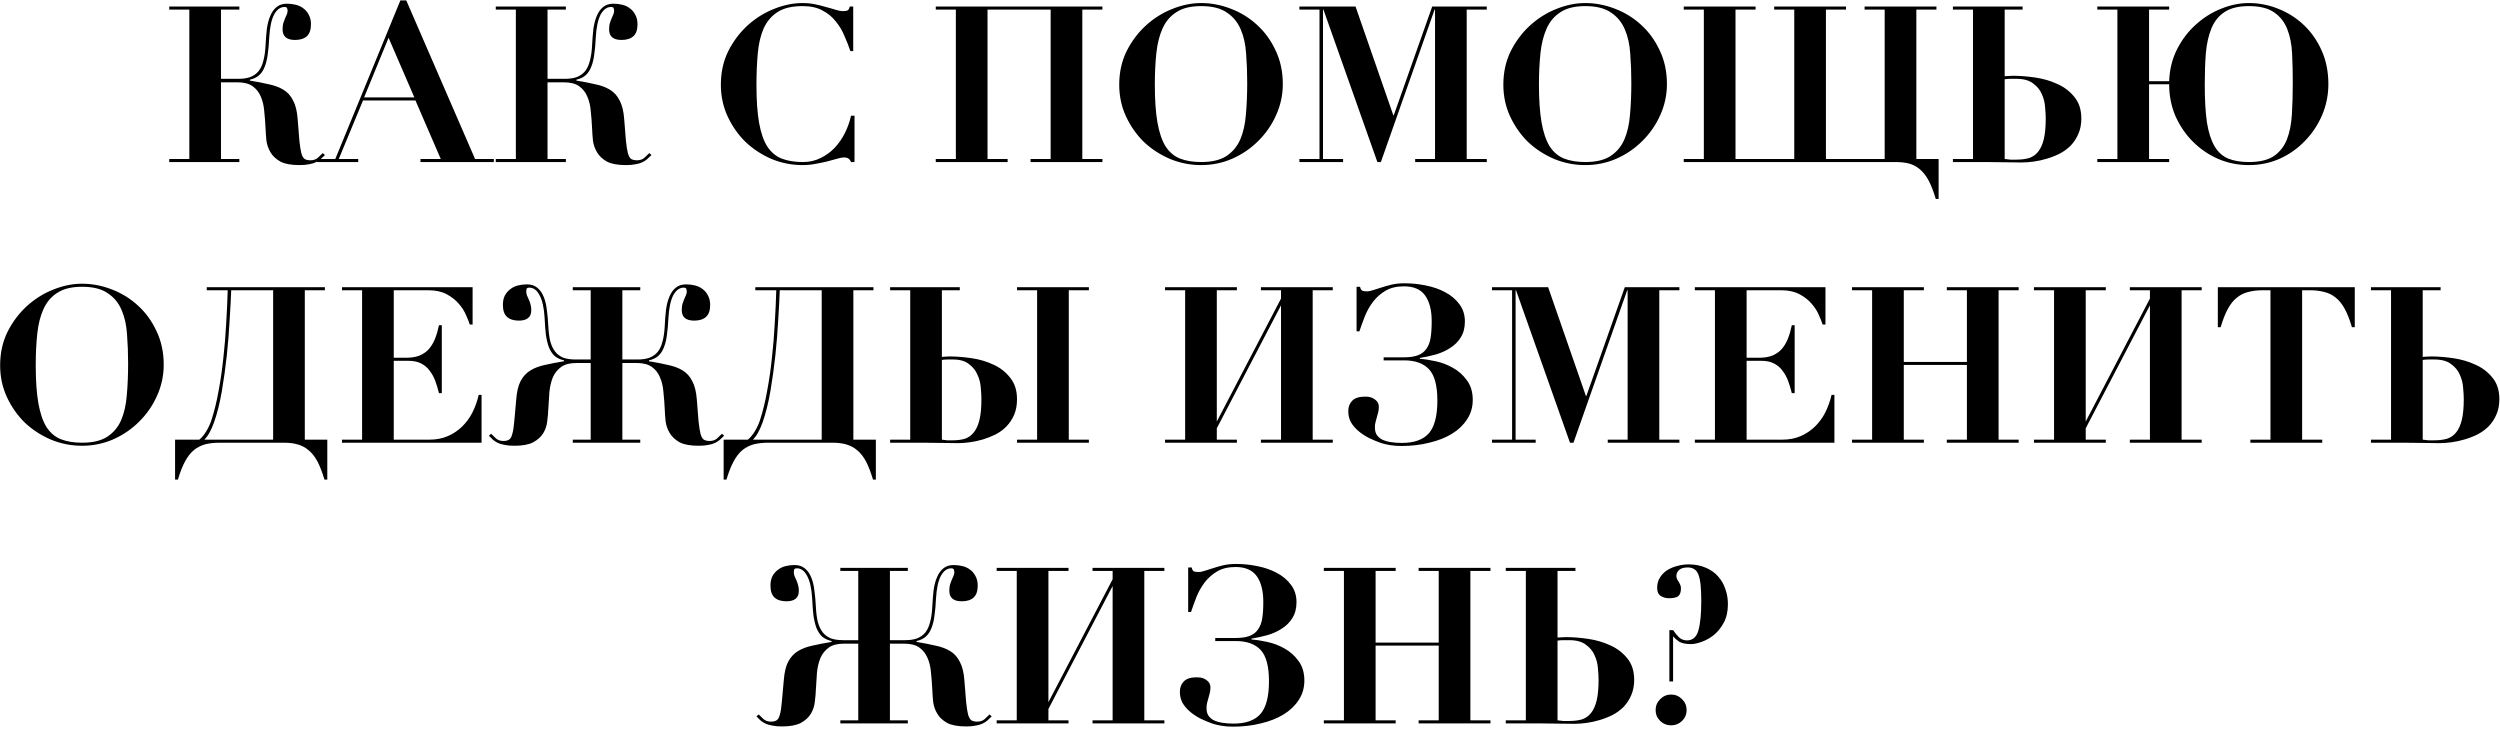<?xml version="1.0" encoding="UTF-8"?> <svg xmlns="http://www.w3.org/2000/svg" width="864" height="252" viewBox="0 0 864 252" fill="none"> <path d="M76.374 54.943H82.715V56H58.486V54.943H65.43V3.315H58.486V2.259H82.715V3.315H76.374V27.242H82.337C83.998 27.242 85.382 27.041 86.489 26.639C87.646 26.186 88.602 25.506 89.357 24.601C90.112 23.645 90.665 22.437 91.017 20.977C91.42 19.518 91.672 17.757 91.772 15.694C91.873 13.631 92.024 11.719 92.225 9.958C92.477 8.196 92.879 6.687 93.433 5.429C93.986 4.12 94.716 3.114 95.622 2.41C96.528 1.655 97.71 1.277 99.169 1.277C100.226 1.277 101.258 1.403 102.264 1.655C103.27 1.906 104.151 2.334 104.906 2.938C105.661 3.491 106.264 4.221 106.717 5.127C107.22 6.033 107.472 7.114 107.472 8.372C107.472 10.285 106.994 11.668 106.038 12.524C105.082 13.379 103.723 13.807 101.962 13.807C99.094 13.807 97.66 12.599 97.66 10.184C97.66 9.379 97.735 8.674 97.886 8.071C98.087 7.467 98.289 6.913 98.49 6.41C98.742 5.907 98.943 5.454 99.094 5.051C99.295 4.598 99.396 4.171 99.396 3.768C99.396 3.517 99.345 3.24 99.245 2.938C99.194 2.586 98.892 2.41 98.339 2.41C96.88 2.41 95.672 3.29 94.716 5.051C93.81 6.813 93.257 9.404 93.055 12.826C92.955 15.09 92.779 17.078 92.527 18.789C92.326 20.449 91.974 21.883 91.47 23.091C91.017 24.299 90.363 25.28 89.508 26.035C88.703 26.739 87.646 27.242 86.338 27.544V27.846C88.803 28.249 90.992 28.676 92.904 29.129C94.867 29.532 96.553 30.161 97.962 31.016C99.371 31.872 100.478 33.105 101.283 34.715C102.138 36.275 102.667 38.413 102.868 41.13C103.119 44.301 103.321 46.817 103.472 48.678C103.673 50.54 103.899 51.974 104.151 52.981C104.453 53.987 104.83 54.641 105.283 54.943C105.786 55.245 106.466 55.396 107.321 55.396C108.327 55.396 109.158 55.119 109.812 54.566C110.466 53.962 111.045 53.408 111.548 52.905L112.303 53.585C111.8 54.088 111.296 54.566 110.793 55.019C110.34 55.421 109.787 55.774 109.133 56.075C108.529 56.377 107.774 56.604 106.868 56.755C105.962 56.956 104.83 57.057 103.472 57.057C100.654 57.057 98.465 56.654 96.905 55.849C95.395 54.994 94.263 53.937 93.508 52.679C92.754 51.421 92.275 50.062 92.074 48.603C91.923 47.093 91.823 45.659 91.772 44.301C91.672 42.288 91.521 40.325 91.319 38.413C91.168 36.501 90.766 34.815 90.112 33.356C89.508 31.897 88.577 30.714 87.319 29.809C86.061 28.903 84.3 28.45 82.035 28.45H76.374V54.943ZM125.838 33.658H143.199L134.292 13.052L125.838 33.658ZM115.875 54.943L138.368 0.145H140.406L164.182 54.943H170.673V56H145.312V54.943H152.332L143.576 34.715H125.461L117.083 54.943H123.8V56H109.535V54.943H115.875ZM189.225 54.943H195.565V56H171.336V54.943H178.281V3.315H171.336V2.259H195.565V3.315H189.225V27.242H195.188C196.849 27.242 198.232 27.041 199.339 26.639C200.497 26.186 201.453 25.506 202.208 24.601C202.962 23.645 203.516 22.437 203.868 20.977C204.271 19.518 204.522 17.757 204.623 15.694C204.724 13.631 204.875 11.719 205.076 9.958C205.327 8.196 205.73 6.687 206.283 5.429C206.837 4.12 207.567 3.114 208.472 2.41C209.378 1.655 210.561 1.277 212.02 1.277C213.077 1.277 214.108 1.403 215.115 1.655C216.121 1.906 217.002 2.334 217.756 2.938C218.511 3.491 219.115 4.221 219.568 5.127C220.071 6.033 220.323 7.114 220.323 8.372C220.323 10.285 219.845 11.668 218.889 12.524C217.932 13.379 216.574 13.807 214.813 13.807C211.944 13.807 210.51 12.599 210.51 10.184C210.51 9.379 210.586 8.674 210.737 8.071C210.938 7.467 211.139 6.913 211.341 6.41C211.592 5.907 211.793 5.454 211.944 5.051C212.146 4.598 212.246 4.171 212.246 3.768C212.246 3.517 212.196 3.24 212.095 2.938C212.045 2.586 211.743 2.41 211.19 2.41C209.73 2.41 208.523 3.29 207.567 5.051C206.661 6.813 206.107 9.404 205.906 12.826C205.805 15.09 205.629 17.078 205.378 18.789C205.176 20.449 204.824 21.883 204.321 23.091C203.868 24.299 203.214 25.28 202.359 26.035C201.553 26.739 200.497 27.242 199.188 27.544V27.846C201.654 28.249 203.843 28.676 205.755 29.129C207.718 29.532 209.403 30.161 210.812 31.016C212.221 31.872 213.328 33.105 214.133 34.715C214.989 36.275 215.517 38.413 215.718 41.13C215.97 44.301 216.171 46.817 216.322 48.678C216.524 50.54 216.75 51.974 217.002 52.981C217.303 53.987 217.681 54.641 218.134 54.943C218.637 55.245 219.316 55.396 220.172 55.396C221.178 55.396 222.008 55.119 222.663 54.566C223.317 53.962 223.895 53.408 224.399 52.905L225.153 53.585C224.65 54.088 224.147 54.566 223.644 55.019C223.191 55.421 222.637 55.774 221.983 56.075C221.379 56.377 220.625 56.604 219.719 56.755C218.813 56.956 217.681 57.057 216.322 57.057C213.504 57.057 211.315 56.654 209.756 55.849C208.246 54.994 207.114 53.937 206.359 52.679C205.604 51.421 205.126 50.062 204.925 48.603C204.774 47.093 204.673 45.659 204.623 44.301C204.522 42.288 204.371 40.325 204.17 38.413C204.019 36.501 203.617 34.815 202.962 33.356C202.359 31.897 201.428 30.714 200.17 29.809C198.912 28.903 197.15 28.45 194.886 28.45H189.225V54.943ZM293.889 17.656C293.335 15.996 292.656 14.26 291.851 12.448C291.096 10.586 290.089 8.901 288.831 7.391C287.624 5.831 286.089 4.573 284.227 3.617C282.416 2.611 280.151 2.108 277.434 2.108C273.761 2.108 270.867 2.787 268.754 4.146C266.641 5.504 265.03 7.391 263.923 9.807C262.867 12.222 262.187 15.115 261.885 18.487C261.583 21.808 261.432 25.456 261.432 29.431C261.432 34.664 261.734 38.992 262.338 42.414C262.942 45.835 263.873 48.553 265.131 50.566C266.439 52.578 268.1 53.987 270.113 54.792C272.176 55.597 274.616 56 277.434 56C279.698 56 281.736 55.547 283.548 54.641C285.41 53.736 287.045 52.553 288.454 51.094C289.863 49.584 291.046 47.873 292.002 45.961C292.958 44.049 293.662 42.062 294.115 39.998H295.323V56H294.115C293.863 55.396 293.562 54.994 293.209 54.792C292.857 54.541 292.329 54.415 291.624 54.415C291.02 54.415 290.24 54.566 289.284 54.868C288.328 55.119 287.221 55.421 285.963 55.774C284.756 56.075 283.422 56.352 281.963 56.604C280.504 56.906 278.969 57.057 277.359 57.057C273.635 57.057 270.062 56.352 266.641 54.943C263.269 53.484 260.275 51.522 257.658 49.056C255.092 46.54 253.029 43.596 251.469 40.225C249.909 36.853 249.129 33.205 249.129 29.28C249.129 25.003 249.985 21.128 251.696 17.656C253.457 14.184 255.696 11.216 258.413 8.75C261.131 6.284 264.15 4.397 267.471 3.089C270.842 1.73 274.138 1.051 277.359 1.051C278.918 1.051 280.403 1.202 281.812 1.504C283.221 1.806 284.504 2.133 285.661 2.485C286.869 2.787 287.926 3.089 288.831 3.391C289.788 3.693 290.618 3.844 291.322 3.844C292.027 3.844 292.555 3.768 292.907 3.617C293.26 3.416 293.511 2.963 293.662 2.259H294.87V17.656H293.889ZM380.992 2.259V3.315H374.048V54.943H380.992V56H356.159V54.943H363.103V3.315H341.29V54.943H348.234V56H323.401V54.943H330.345V3.315H323.401V2.259H380.992ZM399.108 29.28C399.108 34.514 399.409 38.866 400.013 42.338C400.617 45.76 401.548 48.502 402.806 50.566C404.114 52.578 405.775 53.987 407.788 54.792C409.851 55.597 412.291 56 415.109 56C418.782 56 421.676 55.321 423.789 53.962C425.953 52.553 427.563 50.641 428.62 48.226C429.677 45.76 430.331 42.867 430.582 39.545C430.884 36.174 431.035 32.526 431.035 28.601C431.035 25.079 430.91 21.732 430.658 18.562C430.457 15.342 429.828 12.524 428.771 10.108C427.714 7.643 426.104 5.706 423.94 4.297C421.827 2.837 418.883 2.108 415.109 2.108C411.587 2.108 408.769 2.787 406.655 4.146C404.542 5.454 402.932 7.316 401.825 9.731C400.718 12.146 399.988 15.015 399.636 18.336C399.284 21.657 399.108 25.305 399.108 29.28ZM386.804 29.28C386.804 25.003 387.66 21.128 389.371 17.656C391.132 14.184 393.371 11.216 396.088 8.75C398.806 6.284 401.825 4.397 405.146 3.089C408.517 1.73 411.838 1.051 415.109 1.051C418.581 1.051 422.003 1.705 425.374 3.013C428.796 4.322 431.815 6.184 434.432 8.599C437.099 11.014 439.237 13.958 440.848 17.43C442.508 20.902 443.338 24.777 443.338 29.054C443.338 32.828 442.559 36.426 440.999 39.847C439.489 43.219 437.426 46.188 434.809 48.754C432.243 51.32 429.249 53.358 425.827 54.868C422.456 56.327 418.883 57.057 415.109 57.057C411.385 57.057 407.813 56.352 404.391 54.943C400.969 53.484 397.95 51.522 395.334 49.056C392.767 46.54 390.704 43.596 389.144 40.225C387.584 36.853 386.804 33.205 386.804 29.28ZM468.474 2.259L481.532 39.847H481.683L494.967 2.259H513.837V3.315H506.893V54.943H513.837V56H489.08V54.943H495.948V3.315H495.797L477.229 56H476.022L457.378 3.315H457.227V54.943H464.171V56H449.075V54.943H456.02V3.315H449.075V2.259H468.474ZM531.86 29.28C531.86 34.514 532.162 38.866 532.766 42.338C533.37 45.76 534.3 48.502 535.558 50.566C536.867 52.578 538.527 53.987 540.54 54.792C542.603 55.597 545.044 56 547.862 56C551.535 56 554.428 55.321 556.542 53.962C558.705 52.553 560.316 50.641 561.372 48.226C562.429 45.76 563.083 42.867 563.335 39.545C563.637 36.174 563.788 32.526 563.788 28.601C563.788 25.079 563.662 21.732 563.41 18.562C563.209 15.342 562.58 12.524 561.523 10.108C560.467 7.643 558.856 5.706 556.693 4.297C554.579 2.837 551.636 2.108 547.862 2.108C544.339 2.108 541.521 2.787 539.408 4.146C537.294 5.454 535.684 7.316 534.577 9.731C533.47 12.146 532.741 15.015 532.388 18.336C532.036 21.657 531.86 25.305 531.86 29.28ZM519.557 29.28C519.557 25.003 520.412 21.128 522.123 17.656C523.884 14.184 526.124 11.216 528.841 8.75C531.558 6.284 534.577 4.397 537.898 3.089C541.27 1.73 544.591 1.051 547.862 1.051C551.334 1.051 554.755 1.705 558.127 3.013C561.549 4.322 564.568 6.184 567.184 8.599C569.851 11.014 571.99 13.958 573.6 17.43C575.261 20.902 576.091 24.777 576.091 29.054C576.091 32.828 575.311 36.426 573.751 39.847C572.241 43.219 570.178 46.188 567.562 48.754C564.995 51.32 562.001 53.358 558.58 54.868C555.208 56.327 551.636 57.057 547.862 57.057C544.138 57.057 540.565 56.352 537.144 54.943C533.722 53.484 530.703 51.522 528.086 49.056C525.52 46.54 523.457 43.596 521.897 40.225C520.337 36.853 519.557 33.205 519.557 29.28ZM581.903 56V54.943H588.847V3.315H581.903V2.259H606.736V3.315H599.792V54.943H620.096V3.315H613.152V2.259H637.985V3.315H631.041V54.943H651.344V3.315H644.4V2.259H669.233V3.315H662.289V54.943H669.988V68.756H669.007C668.252 66.24 667.447 64.152 666.591 62.491C665.736 60.881 664.729 59.573 663.572 58.566C662.465 57.61 661.207 56.931 659.798 56.528C658.44 56.176 656.854 56 655.043 56H581.903ZM674.926 3.315V2.259H699.004V3.315H692.815V26.337C693.217 26.286 693.645 26.261 694.098 26.261C694.551 26.211 695.054 26.186 695.607 26.186C698.023 26.186 700.614 26.387 703.382 26.79C706.149 27.192 708.716 27.947 711.081 29.054C713.446 30.11 715.408 31.62 716.968 33.583C718.528 35.495 719.308 37.96 719.308 40.98C719.308 42.992 718.956 44.779 718.251 46.339C717.597 47.848 716.716 49.182 715.609 50.339C714.502 51.446 713.219 52.377 711.76 53.132C710.351 53.836 708.867 54.415 707.307 54.868C705.797 55.321 704.287 55.648 702.778 55.849C701.268 56.05 699.884 56.151 698.627 56.151C696.513 56.151 694.45 56.126 692.437 56.075C690.475 56.025 688.437 56 686.323 56H674.926V54.943H681.87V3.315H674.926ZM692.815 54.943C693.519 55.044 694.173 55.119 694.777 55.17C695.381 55.17 696.085 55.17 696.89 55.17C698.501 55.17 699.935 54.994 701.193 54.641C702.451 54.239 703.508 53.509 704.363 52.453C705.218 51.396 705.873 49.962 706.325 48.15C706.778 46.288 707.005 43.873 707.005 40.904C707.005 39.847 706.929 38.539 706.778 36.979C706.678 35.419 706.3 33.935 705.646 32.526C705.042 31.067 704.036 29.834 702.627 28.827C701.268 27.771 699.356 27.242 696.89 27.242C696.186 27.242 695.482 27.242 694.777 27.242C694.123 27.242 693.469 27.293 692.815 27.393V54.943ZM742.716 29.129V54.943H749.661V56H724.828V54.943H731.772V3.315H724.828V2.259H749.661V3.315H742.716V28.073H749.661C749.812 23.946 750.742 20.223 752.453 16.902C754.164 13.581 756.328 10.763 758.945 8.448C761.561 6.083 764.455 4.271 767.625 3.013C770.845 1.705 774.04 1.051 777.211 1.051C780.683 1.051 784.054 1.705 787.325 3.013C790.646 4.322 793.59 6.184 796.156 8.599C798.722 11.014 800.785 13.958 802.345 17.43C803.905 20.902 804.685 24.777 804.685 29.054C804.685 32.828 803.955 36.426 802.496 39.847C801.037 43.219 799.049 46.188 796.533 48.754C794.068 51.32 791.174 53.358 787.853 54.868C784.532 56.327 780.985 57.057 777.211 57.057C773.487 57.057 769.965 56.352 766.643 54.943C763.322 53.484 760.404 51.496 757.888 48.98C755.372 46.464 753.359 43.521 751.849 40.149C750.39 36.728 749.661 33.054 749.661 29.129H742.716ZM761.964 29.28C761.964 34.514 762.215 38.866 762.718 42.338C763.272 45.76 764.153 48.502 765.36 50.566C766.568 52.578 768.128 53.987 770.04 54.792C772.002 55.597 774.393 56 777.211 56C780.884 56 783.752 55.321 785.815 53.962C787.878 52.553 789.388 50.641 790.344 48.226C791.3 45.76 791.879 42.867 792.08 39.545C792.281 36.174 792.382 32.526 792.382 28.601C792.382 25.079 792.306 21.732 792.155 18.562C792.005 15.342 791.451 12.524 790.495 10.108C789.539 7.643 788.029 5.706 785.966 4.297C783.903 2.837 780.985 2.108 777.211 2.108C773.688 2.108 770.895 2.787 768.832 4.146C766.82 5.454 765.31 7.316 764.304 9.731C763.297 12.146 762.643 15.015 762.341 18.336C762.09 21.657 761.964 25.305 761.964 29.28ZM12.349 126.28C12.349 131.514 12.651 135.866 13.255 139.338C13.859 142.76 14.79 145.502 16.047 147.565C17.356 149.578 19.016 150.987 21.029 151.792C23.092 152.597 25.533 153 28.351 153C32.024 153 34.917 152.321 37.031 150.962C39.195 149.553 40.805 147.641 41.861 145.226C42.918 142.76 43.572 139.867 43.824 136.545C44.126 133.174 44.277 129.526 44.277 125.601C44.277 122.079 44.151 118.732 43.9 115.562C43.698 112.342 43.069 109.524 42.013 107.108C40.956 104.643 39.346 102.706 37.182 101.297C35.068 99.837 32.125 99.108 28.351 99.108C24.828 99.108 22.01 99.787 19.897 101.146C17.784 102.454 16.173 104.316 15.066 106.731C13.959 109.146 13.23 112.015 12.877 115.336C12.525 118.657 12.349 122.305 12.349 126.28ZM0.046 126.28C0.046 122.003 0.901 118.128 2.612 114.656C4.373 111.184 6.613 108.216 9.33 105.75C12.047 103.284 15.066 101.397 18.387 100.089C21.759 98.73 25.08 98.051 28.351 98.051C31.823 98.051 35.245 98.705 38.616 100.013C42.038 101.322 45.057 103.184 47.673 105.599C50.34 108.014 52.479 110.958 54.089 114.43C55.75 117.902 56.58 121.777 56.58 126.054C56.58 129.828 55.8 133.426 54.24 136.847C52.731 140.219 50.667 143.188 48.051 145.754C45.484 148.32 42.49 150.358 39.069 151.868C35.697 153.327 32.125 154.057 28.351 154.057C24.627 154.057 21.054 153.352 17.633 151.943C14.211 150.484 11.192 148.522 8.575 146.056C6.009 143.54 3.946 140.596 2.386 137.225C0.826 133.853 0.046 130.205 0.046 126.28ZM75.979 153C74.117 153 72.456 153.176 70.997 153.528C69.538 153.931 68.23 154.585 67.072 155.491C65.915 156.447 64.883 157.755 63.978 159.416C63.072 161.076 62.242 163.19 61.487 165.756H60.505V151.943H68.884C69.739 151.239 70.519 150.308 71.224 149.151C71.978 147.943 72.582 146.66 73.035 145.301C74.041 142.232 74.872 138.86 75.526 135.187C76.23 131.463 76.784 127.639 77.186 123.714C77.639 119.739 77.966 115.763 78.168 111.788C78.419 107.763 78.595 103.938 78.696 100.315H71.45V99.259H112.284V100.315H105.34V151.943H113.115V165.756H112.133C111.379 163.24 110.574 161.152 109.718 159.491C108.863 157.881 107.856 156.598 106.699 155.642C105.592 154.686 104.334 154.006 102.925 153.604C101.566 153.201 99.981 153 98.17 153H75.979ZM73.941 146.056C73.488 147.314 72.985 148.446 72.431 149.452C71.928 150.409 71.324 151.239 70.62 151.943H94.396V100.315H79.904C79.803 103.133 79.627 106.505 79.375 110.43C79.174 114.355 78.847 118.456 78.394 122.733C77.941 126.96 77.363 131.136 76.658 135.262C75.954 139.338 75.048 142.936 73.941 146.056ZM163.332 99.259V112.166H162.35C162.099 111.31 161.671 110.228 161.067 108.92C160.514 107.561 159.683 106.253 158.576 104.995C157.469 103.687 156.06 102.58 154.349 101.674C152.639 100.768 150.55 100.315 148.085 100.315H136.083V123.638H140.31C142.172 123.638 143.732 123.387 144.99 122.884C146.298 122.33 147.38 121.575 148.236 120.619C149.091 119.613 149.796 118.43 150.349 117.072C150.903 115.663 151.355 114.103 151.708 112.392H152.689V135.866H151.708C151.355 134.407 150.928 132.998 150.425 131.639C149.921 130.281 149.267 129.098 148.462 128.092C147.707 127.035 146.726 126.205 145.518 125.601C144.361 124.997 142.902 124.695 141.141 124.695H136.083V151.943H148.462C150.777 151.943 152.865 151.541 154.727 150.736C156.589 149.931 158.224 148.849 159.633 147.49C161.092 146.081 162.3 144.446 163.256 142.584C164.212 140.672 164.942 138.634 165.445 136.47H166.426V153H118.195V151.943H125.139V100.315H118.195V99.259H163.332ZM215.086 151.943H221.276V153H197.952V151.943H204.142V125.45H199.236C196.971 125.45 195.21 125.903 193.952 126.809C192.694 127.714 191.738 128.897 191.084 130.356C190.48 131.815 190.077 133.501 189.876 135.413C189.725 137.325 189.599 139.288 189.499 141.301C189.448 142.659 189.323 144.093 189.121 145.603C188.97 147.062 188.517 148.421 187.763 149.679C187.008 150.937 185.851 151.994 184.291 152.849C182.731 153.654 180.567 154.057 177.799 154.057C176.441 154.057 175.309 153.956 174.403 153.755C173.497 153.604 172.717 153.377 172.063 153.075C171.459 152.774 170.906 152.421 170.402 152.019C169.95 151.566 169.472 151.088 168.968 150.585L169.723 149.905C170.226 150.409 170.805 150.962 171.459 151.566C172.113 152.119 172.944 152.396 173.95 152.396C174.805 152.396 175.46 152.245 175.912 151.943C176.416 151.641 176.793 150.987 177.045 149.981C177.347 148.974 177.573 147.54 177.724 145.678C177.925 143.817 178.152 141.301 178.403 138.131C178.605 135.413 179.108 133.275 179.913 131.715C180.768 130.105 181.9 128.872 183.309 128.016C184.718 127.161 186.379 126.532 188.291 126.129C190.254 125.676 192.468 125.249 194.933 124.846V124.544C193.625 124.242 192.543 123.739 191.688 123.035C190.883 122.28 190.228 121.299 189.725 120.091C189.272 118.883 188.92 117.449 188.668 115.789C188.467 114.078 188.316 112.09 188.216 109.826C188.014 106.404 187.436 103.813 186.48 102.051C185.574 100.29 184.391 99.41 182.932 99.41C182.378 99.41 182.051 99.586 181.951 99.938C181.9 100.24 181.875 100.517 181.875 100.768C181.875 101.171 181.951 101.598 182.102 102.051C182.303 102.454 182.504 102.907 182.706 103.41C182.957 103.913 183.158 104.467 183.309 105.071C183.511 105.674 183.611 106.379 183.611 107.184C183.611 109.599 182.177 110.807 179.309 110.807C177.548 110.807 176.189 110.379 175.233 109.524C174.277 108.668 173.799 107.285 173.799 105.372C173.799 104.114 174.025 103.033 174.478 102.127C174.982 101.221 175.611 100.491 176.365 99.938C177.12 99.334 178.001 98.906 179.007 98.655C180.013 98.403 181.045 98.277 182.102 98.277C183.561 98.277 184.744 98.655 185.649 99.41C186.555 100.114 187.285 101.12 187.838 102.429C188.392 103.687 188.769 105.196 188.97 106.958C189.222 108.719 189.398 110.631 189.499 112.694C189.599 114.757 189.826 116.518 190.178 117.978C190.581 119.437 191.159 120.644 191.914 121.601C192.669 122.506 193.6 123.186 194.707 123.638C195.864 124.041 197.273 124.242 198.934 124.242H204.142V100.315H197.952V99.259H221.276V100.315H215.086V124.242H220.294C221.955 124.242 223.339 124.041 224.446 123.638C225.603 123.186 226.559 122.506 227.314 121.601C228.069 120.644 228.622 119.437 228.974 117.978C229.377 116.518 229.629 114.757 229.729 112.694C229.83 110.631 229.981 108.719 230.182 106.958C230.434 105.196 230.836 103.687 231.39 102.429C231.943 101.12 232.673 100.114 233.579 99.41C234.484 98.655 235.667 98.277 237.126 98.277C238.183 98.277 239.215 98.403 240.221 98.655C241.227 98.906 242.108 99.334 242.863 99.938C243.617 100.491 244.221 101.221 244.674 102.127C245.177 103.033 245.429 104.114 245.429 105.372C245.429 107.285 244.951 108.668 243.995 109.524C243.039 110.379 241.68 110.807 239.919 110.807C237.051 110.807 235.617 109.599 235.617 107.184C235.617 106.379 235.692 105.674 235.843 105.071C236.044 104.467 236.246 103.913 236.447 103.41C236.699 102.907 236.9 102.454 237.051 102.051C237.252 101.598 237.353 101.171 237.353 100.768C237.353 100.517 237.302 100.24 237.202 99.938C237.151 99.586 236.85 99.41 236.296 99.41C234.837 99.41 233.629 100.29 232.673 102.051C231.767 103.813 231.214 106.404 231.012 109.826C230.912 112.09 230.736 114.078 230.484 115.789C230.283 117.449 229.931 118.883 229.427 120.091C228.974 121.299 228.32 122.28 227.465 123.035C226.66 123.739 225.603 124.242 224.295 124.544V124.846C226.76 125.249 228.949 125.676 230.861 126.129C232.824 126.532 234.51 127.161 235.919 128.016C237.328 128.872 238.435 130.105 239.24 131.715C240.095 133.275 240.623 135.413 240.825 138.131C241.076 141.301 241.278 143.817 241.429 145.678C241.63 147.54 241.856 148.974 242.108 149.981C242.41 150.987 242.787 151.641 243.24 151.943C243.743 152.245 244.423 152.396 245.278 152.396C246.284 152.396 247.115 152.119 247.769 151.566C248.423 150.962 249.002 150.409 249.505 149.905L250.26 150.585C249.756 151.088 249.253 151.566 248.75 152.019C248.297 152.421 247.744 152.774 247.09 153.075C246.486 153.377 245.731 153.604 244.825 153.755C243.919 153.956 242.787 154.057 241.429 154.057C238.611 154.057 236.422 153.654 234.862 152.849C233.352 151.994 232.22 150.937 231.465 149.679C230.711 148.421 230.232 147.062 230.031 145.603C229.88 144.093 229.78 142.659 229.729 141.301C229.629 139.288 229.478 137.325 229.276 135.413C229.125 133.501 228.723 131.815 228.069 130.356C227.465 128.897 226.534 127.714 225.276 126.809C224.018 125.903 222.257 125.45 219.992 125.45H215.086V151.943ZM265.562 153C263.7 153 262.04 153.176 260.58 153.528C259.121 153.931 257.813 154.585 256.655 155.491C255.498 156.447 254.466 157.755 253.561 159.416C252.655 161.076 251.825 163.19 251.07 165.756H250.089V151.943H258.467C259.322 151.239 260.102 150.308 260.807 149.151C261.562 147.943 262.165 146.66 262.618 145.301C263.625 142.232 264.455 138.86 265.109 135.187C265.814 131.463 266.367 127.639 266.77 123.714C267.222 119.739 267.55 115.763 267.751 111.788C268.002 107.763 268.179 103.938 268.279 100.315H261.033V99.259H301.868V100.315H294.923V151.943H302.698V165.756H301.717C300.962 163.24 300.157 161.152 299.301 159.491C298.446 157.881 297.439 156.598 296.282 155.642C295.175 154.686 293.917 154.006 292.508 153.604C291.149 153.201 289.564 153 287.753 153H265.562ZM263.524 146.056C263.071 147.314 262.568 148.446 262.014 149.452C261.511 150.409 260.907 151.239 260.203 151.943H283.979V100.315H269.487C269.386 103.133 269.21 106.505 268.959 110.43C268.757 114.355 268.43 118.456 267.977 122.733C267.524 126.96 266.946 131.136 266.241 135.262C265.537 139.338 264.631 142.936 263.524 146.056ZM307.627 100.315V99.259H331.705V100.315H325.516V123.337C325.918 123.286 326.296 123.261 326.648 123.261C327.05 123.211 327.528 123.186 328.082 123.186C330.497 123.186 333.064 123.387 335.781 123.789C338.548 124.192 341.09 124.947 343.404 126.054C345.719 127.111 347.631 128.62 349.141 130.583C350.701 132.495 351.481 134.96 351.481 137.98C351.481 139.992 351.153 141.779 350.499 143.339C349.845 144.848 348.965 146.182 347.858 147.339C346.801 148.446 345.543 149.377 344.084 150.132C342.675 150.836 341.215 151.415 339.706 151.868C338.196 152.321 336.687 152.648 335.177 152.849C333.718 153.05 332.359 153.151 331.101 153.151C328.988 153.151 326.975 153.126 325.063 153.075C323.151 153.025 321.138 153 319.024 153H307.627V151.943H314.571V100.315H307.627ZM325.516 151.943C326.22 152.044 326.824 152.119 327.327 152.17C327.881 152.17 328.56 152.17 329.365 152.17C330.875 152.17 332.233 151.994 333.441 151.641C334.649 151.239 335.68 150.509 336.536 149.452C337.391 148.396 338.045 146.962 338.498 145.15C338.951 143.288 339.177 140.873 339.177 137.904C339.177 136.847 339.102 135.539 338.951 133.979C338.85 132.419 338.473 130.935 337.819 129.526C337.215 128.067 336.234 126.834 334.875 125.827C333.567 124.771 331.73 124.242 329.365 124.242C328.661 124.242 328.006 124.242 327.403 124.242C326.799 124.242 326.17 124.293 325.516 124.393V151.943ZM376.313 99.259V100.315H369.369V151.943H376.313V153H351.481V151.943H358.425V100.315H351.481V99.259H376.313ZM427.472 99.259V100.315H420.528V145.678L442.719 103.184V100.315H435.775V99.259H460.608V100.315H453.664V151.943H460.608V153H435.775V151.943H442.719V105.523L420.528 148.018V151.943H427.472V153H402.64V151.943H409.584V100.315H402.64V99.259H427.472ZM508.982 138.206C508.982 140.722 508.328 142.961 507.02 144.924C505.762 146.886 504.026 148.547 501.811 149.905C499.597 151.264 496.981 152.296 493.962 153C490.993 153.755 487.797 154.132 484.376 154.132C482.967 154.132 481.633 154.032 480.375 153.83C479.168 153.629 478.111 153.377 477.205 153.075C475.796 152.572 474.412 151.994 473.054 151.339C471.695 150.635 470.487 149.83 469.431 148.924C468.374 148.018 467.519 147.012 466.864 145.905C466.261 144.748 465.959 143.49 465.959 142.131C465.959 140.621 466.412 139.414 467.317 138.508C468.223 137.552 469.708 137.074 471.771 137.074C472.727 137.074 473.507 137.2 474.11 137.451C474.714 137.703 475.192 138.005 475.545 138.357C475.897 138.659 476.148 139.011 476.299 139.414C476.45 139.816 476.526 140.168 476.526 140.47C476.526 141.225 476.45 141.905 476.299 142.508C476.148 143.062 475.997 143.615 475.847 144.169C475.696 144.722 475.545 145.276 475.394 145.829C475.243 146.383 475.167 146.987 475.167 147.641C475.167 148.798 475.394 149.704 475.847 150.358C476.299 150.962 476.828 151.44 477.432 151.792C478.287 152.245 479.319 152.572 480.526 152.774C481.734 152.975 483.042 153.075 484.451 153.075C488.728 153.075 491.848 151.968 493.811 149.754C495.773 147.49 496.754 143.716 496.754 138.432C496.754 133.3 495.798 129.702 493.886 127.639C491.974 125.576 489.106 124.544 485.281 124.544H478.186V123.488H485.206C487.168 123.488 488.754 123.261 489.961 122.808C491.219 122.355 492.2 121.626 492.905 120.619C493.66 119.613 494.163 118.33 494.414 116.77C494.666 115.21 494.792 113.298 494.792 111.033C494.792 107.209 494.037 104.24 492.527 102.127C491.018 100.013 488.577 98.957 485.206 98.957C482.69 98.957 480.577 99.46 478.866 100.466C477.155 101.473 475.721 102.731 474.563 104.24C473.406 105.75 472.45 107.436 471.695 109.297C470.991 111.109 470.362 112.845 469.808 114.505H468.827V99.108H470.035C470.186 99.812 470.437 100.265 470.789 100.466C471.142 100.617 471.67 100.693 472.374 100.693C473.029 100.693 473.783 100.542 474.639 100.24C475.494 99.938 476.45 99.636 477.507 99.334C478.564 98.982 479.721 98.655 480.979 98.353C482.287 98.051 483.747 97.9 485.357 97.9C487.823 97.9 490.288 98.152 492.754 98.655C495.27 99.158 497.509 99.938 499.472 100.995C501.484 102.051 503.12 103.435 504.378 105.146C505.636 106.807 506.265 108.794 506.265 111.109C506.265 113.273 505.787 115.109 504.831 116.619C503.925 118.078 502.717 119.286 501.208 120.242C499.748 121.198 498.088 121.953 496.226 122.506C494.364 123.009 492.527 123.412 490.716 123.714V124.016C492.276 124.117 494.087 124.393 496.15 124.846C498.264 125.299 500.252 126.054 502.113 127.111C504.026 128.167 505.636 129.601 506.944 131.413C508.303 133.224 508.982 135.489 508.982 138.206ZM535.034 99.259L548.092 136.847H548.243L561.528 99.259H580.397V100.315H573.453V151.943H580.397V153H555.64V151.943H562.509V100.315H562.358L543.79 153H542.582L523.939 100.315H523.788V151.943H530.732V153H515.636V151.943H522.58V100.315H515.636V99.259H535.034ZM630.877 99.259V112.166H629.895C629.644 111.31 629.216 110.228 628.612 108.92C628.059 107.561 627.228 106.253 626.121 104.995C625.014 103.687 623.605 102.58 621.895 101.674C620.184 100.768 618.095 100.315 615.63 100.315H603.629V123.638H607.855C609.717 123.638 611.277 123.387 612.535 122.884C613.843 122.33 614.925 121.575 615.781 120.619C616.636 119.613 617.341 118.43 617.894 117.072C618.448 115.663 618.901 114.103 619.253 112.392H620.234V135.866H619.253C618.901 134.407 618.473 132.998 617.97 131.639C617.466 130.281 616.812 129.098 616.007 128.092C615.252 127.035 614.271 126.205 613.063 125.601C611.906 124.997 610.447 124.695 608.686 124.695H603.629V151.943H616.007C618.322 151.943 620.41 151.541 622.272 150.736C624.134 149.931 625.769 148.849 627.178 147.49C628.637 146.081 629.845 144.446 630.801 142.584C631.757 140.672 632.487 138.634 632.99 136.47H633.971V153H585.74V151.943H592.684V100.315H585.74V99.259H630.877ZM664.894 99.259V100.315H657.949V125.073H679.763V100.315H672.819V99.259H697.652V100.315H690.708V151.943H697.652V153H672.819V151.943H679.763V126.129H657.949V151.943H664.894V153H640.061V151.943H647.005V100.315H640.061V99.259H664.894ZM727.769 99.259V100.315H720.824V145.678L743.015 103.184V100.315H736.071V99.259H760.904V100.315H753.96V151.943H760.904V153H736.071V151.943H743.015V105.523L720.824 148.018V151.943H727.769V153H702.936V151.943H709.88V100.315H702.936V99.259H727.769ZM781.955 100.315C780.093 100.315 778.432 100.517 776.973 100.919C775.514 101.271 774.205 101.926 773.048 102.882C771.891 103.787 770.859 105.071 769.953 106.731C769.048 108.392 768.217 110.505 767.463 113.071H766.481V99.259H813.807V113.071H812.826C812.071 110.505 811.241 108.392 810.335 106.731C809.429 105.071 808.398 103.787 807.24 102.882C806.083 101.926 804.775 101.271 803.315 100.919C801.856 100.517 800.195 100.315 798.334 100.315H795.616V151.943H802.56V153H777.728V151.943H784.672V100.315H781.955ZM819.398 100.315V99.259H843.476V100.315H837.287V123.337C837.689 123.286 838.117 123.261 838.57 123.261C839.023 123.211 839.526 123.186 840.08 123.186C842.495 123.186 845.086 123.387 847.854 123.789C850.622 124.192 853.188 124.947 855.553 126.054C857.918 127.111 859.88 128.62 861.44 130.583C863 132.495 863.78 134.96 863.78 137.98C863.78 139.992 863.428 141.779 862.723 143.339C862.069 144.848 861.189 146.182 860.082 147.339C858.975 148.446 857.691 149.377 856.232 150.132C854.823 150.836 853.339 151.415 851.779 151.868C850.269 152.321 848.76 152.648 847.25 152.849C845.741 153.05 844.357 153.151 843.099 153.151C840.985 153.151 838.922 153.126 836.909 153.075C834.947 153.025 832.909 153 830.796 153H819.398V151.943H826.342V100.315H819.398ZM837.287 151.943C837.991 152.044 838.646 152.119 839.249 152.17C839.853 152.17 840.558 152.17 841.363 152.17C842.973 152.17 844.407 151.994 845.665 151.641C846.923 151.239 847.98 150.509 848.835 149.452C849.691 148.396 850.345 146.962 850.798 145.15C851.251 143.288 851.477 140.873 851.477 137.904C851.477 136.847 851.402 135.539 851.251 133.979C851.15 132.419 850.773 130.935 850.118 129.526C849.515 128.067 848.508 126.834 847.099 125.827C845.741 124.771 843.828 124.242 841.363 124.242C840.658 124.242 839.954 124.242 839.249 124.242C838.595 124.242 837.941 124.293 837.287 124.393V151.943ZM307.556 248.943H313.745V250H290.422V248.943H296.611V222.45H291.705C289.441 222.45 287.68 222.903 286.422 223.809C285.164 224.714 284.208 225.897 283.554 227.356C282.95 228.815 282.547 230.501 282.346 232.413C282.195 234.325 282.069 236.288 281.968 238.301C281.918 239.659 281.792 241.093 281.591 242.603C281.44 244.062 280.987 245.421 280.232 246.679C279.478 247.937 278.32 248.994 276.76 249.849C275.2 250.654 273.037 251.057 270.269 251.057C268.91 251.057 267.778 250.956 266.873 250.755C265.967 250.604 265.187 250.377 264.533 250.075C263.929 249.774 263.375 249.421 262.872 249.019C262.419 248.566 261.941 248.088 261.438 247.585L262.193 246.905C262.696 247.409 263.275 247.962 263.929 248.566C264.583 249.119 265.413 249.396 266.42 249.396C267.275 249.396 267.929 249.245 268.382 248.943C268.885 248.641 269.263 247.987 269.514 246.981C269.816 245.974 270.043 244.54 270.194 242.678C270.395 240.817 270.621 238.301 270.873 235.131C271.074 232.413 271.577 230.275 272.383 228.715C273.238 227.105 274.37 225.872 275.779 225.016C277.188 224.161 278.849 223.532 280.761 223.129C282.723 222.676 284.937 222.249 287.403 221.846V221.544C286.095 221.242 285.013 220.739 284.157 220.035C283.352 219.28 282.698 218.299 282.195 217.091C281.742 215.883 281.39 214.449 281.138 212.789C280.937 211.078 280.786 209.09 280.685 206.826C280.484 203.404 279.905 200.813 278.949 199.051C278.044 197.29 276.861 196.41 275.402 196.41C274.848 196.41 274.521 196.586 274.42 196.938C274.37 197.24 274.345 197.517 274.345 197.768C274.345 198.171 274.42 198.598 274.571 199.051C274.773 199.454 274.974 199.907 275.175 200.41C275.427 200.913 275.628 201.467 275.779 202.071C275.98 202.674 276.081 203.379 276.081 204.184C276.081 206.599 274.647 207.807 271.779 207.807C270.018 207.807 268.659 207.379 267.703 206.524C266.747 205.668 266.269 204.285 266.269 202.372C266.269 201.114 266.495 200.033 266.948 199.127C267.451 198.221 268.08 197.491 268.835 196.938C269.59 196.334 270.47 195.906 271.477 195.655C272.483 195.403 273.515 195.277 274.571 195.277C276.031 195.277 277.213 195.655 278.119 196.41C279.025 197.114 279.754 198.12 280.308 199.429C280.861 200.687 281.239 202.196 281.44 203.958C281.692 205.719 281.868 207.631 281.968 209.694C282.069 211.757 282.296 213.518 282.648 214.978C283.05 216.437 283.629 217.644 284.384 218.601C285.139 219.506 286.069 220.186 287.177 220.638C288.334 221.041 289.743 221.242 291.403 221.242H296.611V197.315H290.422V196.259H313.745V197.315H307.556V221.242H312.764C314.425 221.242 315.808 221.041 316.915 220.638C318.073 220.186 319.029 219.506 319.784 218.601C320.538 217.644 321.092 216.437 321.444 214.978C321.847 213.518 322.098 211.757 322.199 209.694C322.3 207.631 322.451 205.719 322.652 203.958C322.903 202.196 323.306 200.687 323.86 199.429C324.413 198.12 325.143 197.114 326.048 196.41C326.954 195.655 328.137 195.277 329.596 195.277C330.653 195.277 331.684 195.403 332.691 195.655C333.697 195.906 334.578 196.334 335.332 196.938C336.087 197.491 336.691 198.221 337.144 199.127C337.647 200.033 337.899 201.114 337.899 202.372C337.899 204.285 337.421 205.668 336.465 206.524C335.509 207.379 334.15 207.807 332.389 207.807C329.52 207.807 328.086 206.599 328.086 204.184C328.086 203.379 328.162 202.674 328.313 202.071C328.514 201.467 328.715 200.913 328.917 200.41C329.168 199.907 329.37 199.454 329.52 199.051C329.722 198.598 329.822 198.171 329.822 197.768C329.822 197.517 329.772 197.24 329.671 196.938C329.621 196.586 329.319 196.41 328.766 196.41C327.306 196.41 326.099 197.29 325.143 199.051C324.237 200.813 323.683 203.404 323.482 206.826C323.381 209.09 323.205 211.078 322.954 212.789C322.752 214.449 322.4 215.883 321.897 217.091C321.444 218.299 320.79 219.28 319.935 220.035C319.129 220.739 318.073 221.242 316.764 221.544V221.846C319.23 222.249 321.419 222.676 323.331 223.129C325.294 223.532 326.979 224.161 328.388 225.016C329.797 225.872 330.904 227.105 331.709 228.715C332.565 230.275 333.093 232.413 333.294 235.131C333.546 238.301 333.747 240.817 333.898 242.678C334.1 244.54 334.326 245.974 334.578 246.981C334.88 247.987 335.257 248.641 335.71 248.943C336.213 249.245 336.892 249.396 337.748 249.396C338.754 249.396 339.584 249.119 340.239 248.566C340.893 247.962 341.471 247.409 341.975 246.905L342.729 247.585C342.226 248.088 341.723 248.566 341.22 249.019C340.767 249.421 340.213 249.774 339.559 250.075C338.955 250.377 338.201 250.604 337.295 250.755C336.389 250.956 335.257 251.057 333.898 251.057C331.08 251.057 328.891 250.654 327.332 249.849C325.822 248.994 324.69 247.937 323.935 246.679C323.18 245.421 322.702 244.062 322.501 242.603C322.35 241.093 322.249 239.659 322.199 238.301C322.098 236.288 321.947 234.325 321.746 232.413C321.595 230.501 321.193 228.815 320.538 227.356C319.935 225.897 319.004 224.714 317.746 223.809C316.488 222.903 314.727 222.45 312.462 222.45H307.556V248.943ZM369.278 196.259V197.315H362.334V242.678L384.525 200.184V197.315H377.581V196.259H402.414V197.315H395.469V248.943H402.414V250H377.581V248.943H384.525V202.523L362.334 245.018V248.943H369.278V250H344.445V248.943H351.389V197.315H344.445V196.259H369.278ZM450.788 235.206C450.788 237.722 450.134 239.961 448.825 241.924C447.567 243.886 445.831 245.547 443.617 246.905C441.403 248.264 438.786 249.296 435.767 250C432.798 250.755 429.603 251.132 426.181 251.132C424.772 251.132 423.439 251.032 422.181 250.83C420.973 250.629 419.917 250.377 419.011 250.075C417.602 249.572 416.218 248.994 414.859 248.339C413.501 247.635 412.293 246.83 411.236 245.924C410.18 245.018 409.324 244.012 408.67 242.905C408.066 241.748 407.764 240.49 407.764 239.131C407.764 237.621 408.217 236.414 409.123 235.508C410.029 234.552 411.513 234.074 413.576 234.074C414.532 234.074 415.312 234.2 415.916 234.451C416.52 234.703 416.998 235.005 417.35 235.357C417.703 235.659 417.954 236.011 418.105 236.414C418.256 236.816 418.332 237.168 418.332 237.47C418.332 238.225 418.256 238.905 418.105 239.508C417.954 240.062 417.803 240.615 417.652 241.169C417.501 241.722 417.35 242.276 417.199 242.829C417.048 243.383 416.973 243.987 416.973 244.641C416.973 245.798 417.199 246.704 417.652 247.358C418.105 247.962 418.633 248.44 419.237 248.792C420.093 249.245 421.124 249.572 422.332 249.774C423.54 249.975 424.848 250.075 426.257 250.075C430.534 250.075 433.654 248.968 435.616 246.754C437.579 244.49 438.56 240.716 438.56 235.432C438.56 230.3 437.604 226.702 435.692 224.639C433.78 222.576 430.911 221.544 427.087 221.544H419.992V220.488H427.012C428.974 220.488 430.559 220.261 431.767 219.808C433.025 219.355 434.006 218.626 434.711 217.619C435.465 216.613 435.969 215.33 436.22 213.77C436.472 212.21 436.598 210.298 436.598 208.033C436.598 204.209 435.843 201.24 434.333 199.127C432.824 197.013 430.383 195.957 427.012 195.957C424.496 195.957 422.382 196.46 420.671 197.466C418.96 198.473 417.526 199.731 416.369 201.24C415.212 202.75 414.256 204.436 413.501 206.297C412.796 208.109 412.167 209.845 411.614 211.505H410.633V196.108H411.84C411.991 196.812 412.243 197.265 412.595 197.466C412.947 197.617 413.476 197.693 414.18 197.693C414.834 197.693 415.589 197.542 416.445 197.24C417.3 196.938 418.256 196.636 419.313 196.334C420.369 195.982 421.527 195.655 422.785 195.353C424.093 195.051 425.552 194.9 427.163 194.9C429.628 194.9 432.094 195.152 434.56 195.655C437.076 196.158 439.315 196.938 441.277 197.995C443.29 199.051 444.925 200.435 446.183 202.146C447.441 203.807 448.07 205.794 448.07 208.109C448.07 210.273 447.592 212.109 446.636 213.619C445.731 215.078 444.523 216.286 443.013 217.242C441.554 218.198 439.893 218.953 438.032 219.506C436.17 220.009 434.333 220.412 432.522 220.714V221.016C434.082 221.117 435.893 221.393 437.956 221.846C440.07 222.299 442.057 223.054 443.919 224.111C445.831 225.167 447.441 226.601 448.75 228.413C450.108 230.224 450.788 232.489 450.788 235.206ZM482.35 196.259V197.315H475.406V222.073H497.219V197.315H490.275V196.259H515.108V197.315H508.164V248.943H515.108V250H490.275V248.943H497.219V223.129H475.406V248.943H482.35V250H457.517V248.943H464.461V197.315H457.517V196.259H482.35ZM520.392 197.315V196.259H544.47V197.315H538.281V220.337C538.683 220.286 539.111 220.261 539.564 220.261C540.017 220.211 540.52 220.186 541.073 220.186C543.489 220.186 546.08 220.387 548.848 220.789C551.615 221.192 554.182 221.947 556.547 223.054C558.912 224.111 560.874 225.62 562.434 227.583C563.994 229.495 564.774 231.96 564.774 234.98C564.774 236.992 564.422 238.779 563.717 240.339C563.063 241.848 562.183 243.182 561.076 244.339C559.968 245.446 558.685 246.377 557.226 247.132C555.817 247.836 554.333 248.415 552.773 248.868C551.263 249.321 549.754 249.648 548.244 249.849C546.734 250.05 545.351 250.151 544.093 250.151C541.979 250.151 539.916 250.126 537.903 250.075C535.941 250.025 533.903 250 531.789 250H520.392V248.943H527.336V197.315H520.392ZM538.281 248.943C538.985 249.044 539.639 249.119 540.243 249.17C540.847 249.17 541.551 249.17 542.357 249.17C543.967 249.17 545.401 248.994 546.659 248.641C547.917 248.239 548.974 247.509 549.829 246.452C550.685 245.396 551.339 243.962 551.792 242.15C552.244 240.288 552.471 237.873 552.471 234.904C552.471 233.847 552.395 232.539 552.244 230.979C552.144 229.419 551.766 227.935 551.112 226.526C550.508 225.067 549.502 223.834 548.093 222.827C546.734 221.771 544.822 221.242 542.357 221.242C541.652 221.242 540.948 221.242 540.243 221.242C539.589 221.242 538.935 221.293 538.281 221.393V248.943ZM572.181 245.396C572.181 243.936 572.709 242.678 573.766 241.622C574.823 240.565 576.081 240.037 577.54 240.037C578.999 240.037 580.257 240.565 581.314 241.622C582.371 242.678 582.899 243.936 582.899 245.396C582.899 246.855 582.371 248.113 581.314 249.17C580.257 250.176 578.999 250.679 577.54 250.679C576.081 250.679 574.823 250.176 573.766 249.17C572.709 248.113 572.181 246.855 572.181 245.396ZM576.936 217.77H578.219C578.823 218.676 579.502 219.506 580.257 220.261C581.012 220.966 581.943 221.318 583.05 221.318C585.012 221.318 586.321 220.16 586.975 217.846C587.629 215.531 587.956 212.16 587.956 207.732C587.956 205.517 587.881 203.681 587.73 202.222C587.579 200.712 587.327 199.504 586.975 198.598C586.623 197.693 586.145 197.064 585.541 196.712C584.937 196.309 584.182 196.108 583.276 196.108C581.918 196.108 580.911 196.41 580.257 197.013C579.653 197.617 579.352 198.271 579.352 198.976C579.352 199.429 579.427 199.806 579.578 200.108C579.779 200.41 579.955 200.712 580.106 201.014C580.308 201.316 580.484 201.643 580.635 201.995C580.836 202.347 580.937 202.8 580.937 203.354C580.937 204.662 580.61 205.568 579.955 206.071C579.301 206.524 578.245 206.75 576.785 206.75C575.779 206.75 574.848 206.499 573.992 205.995C573.137 205.442 572.709 204.511 572.709 203.203C572.709 201.794 573.036 200.586 573.691 199.58C574.345 198.523 575.2 197.668 576.257 197.013C577.314 196.359 578.471 195.881 579.729 195.579C581.037 195.227 582.32 195.051 583.578 195.051C585.792 195.051 587.755 195.428 589.466 196.183C591.177 196.888 592.586 197.869 593.693 199.127C594.85 200.385 595.705 201.844 596.259 203.505C596.863 205.165 597.165 206.926 597.165 208.788C597.165 211.304 596.687 213.443 595.731 215.204C594.775 216.965 593.617 218.399 592.259 219.506C590.9 220.563 589.491 221.343 588.032 221.846C586.623 222.349 585.415 222.601 584.409 222.601C582.647 222.601 581.289 222.324 580.333 221.771C579.427 221.167 578.773 220.588 578.37 220.035H578.219V235.508H576.936V217.77Z" fill="black"></path> </svg> 
